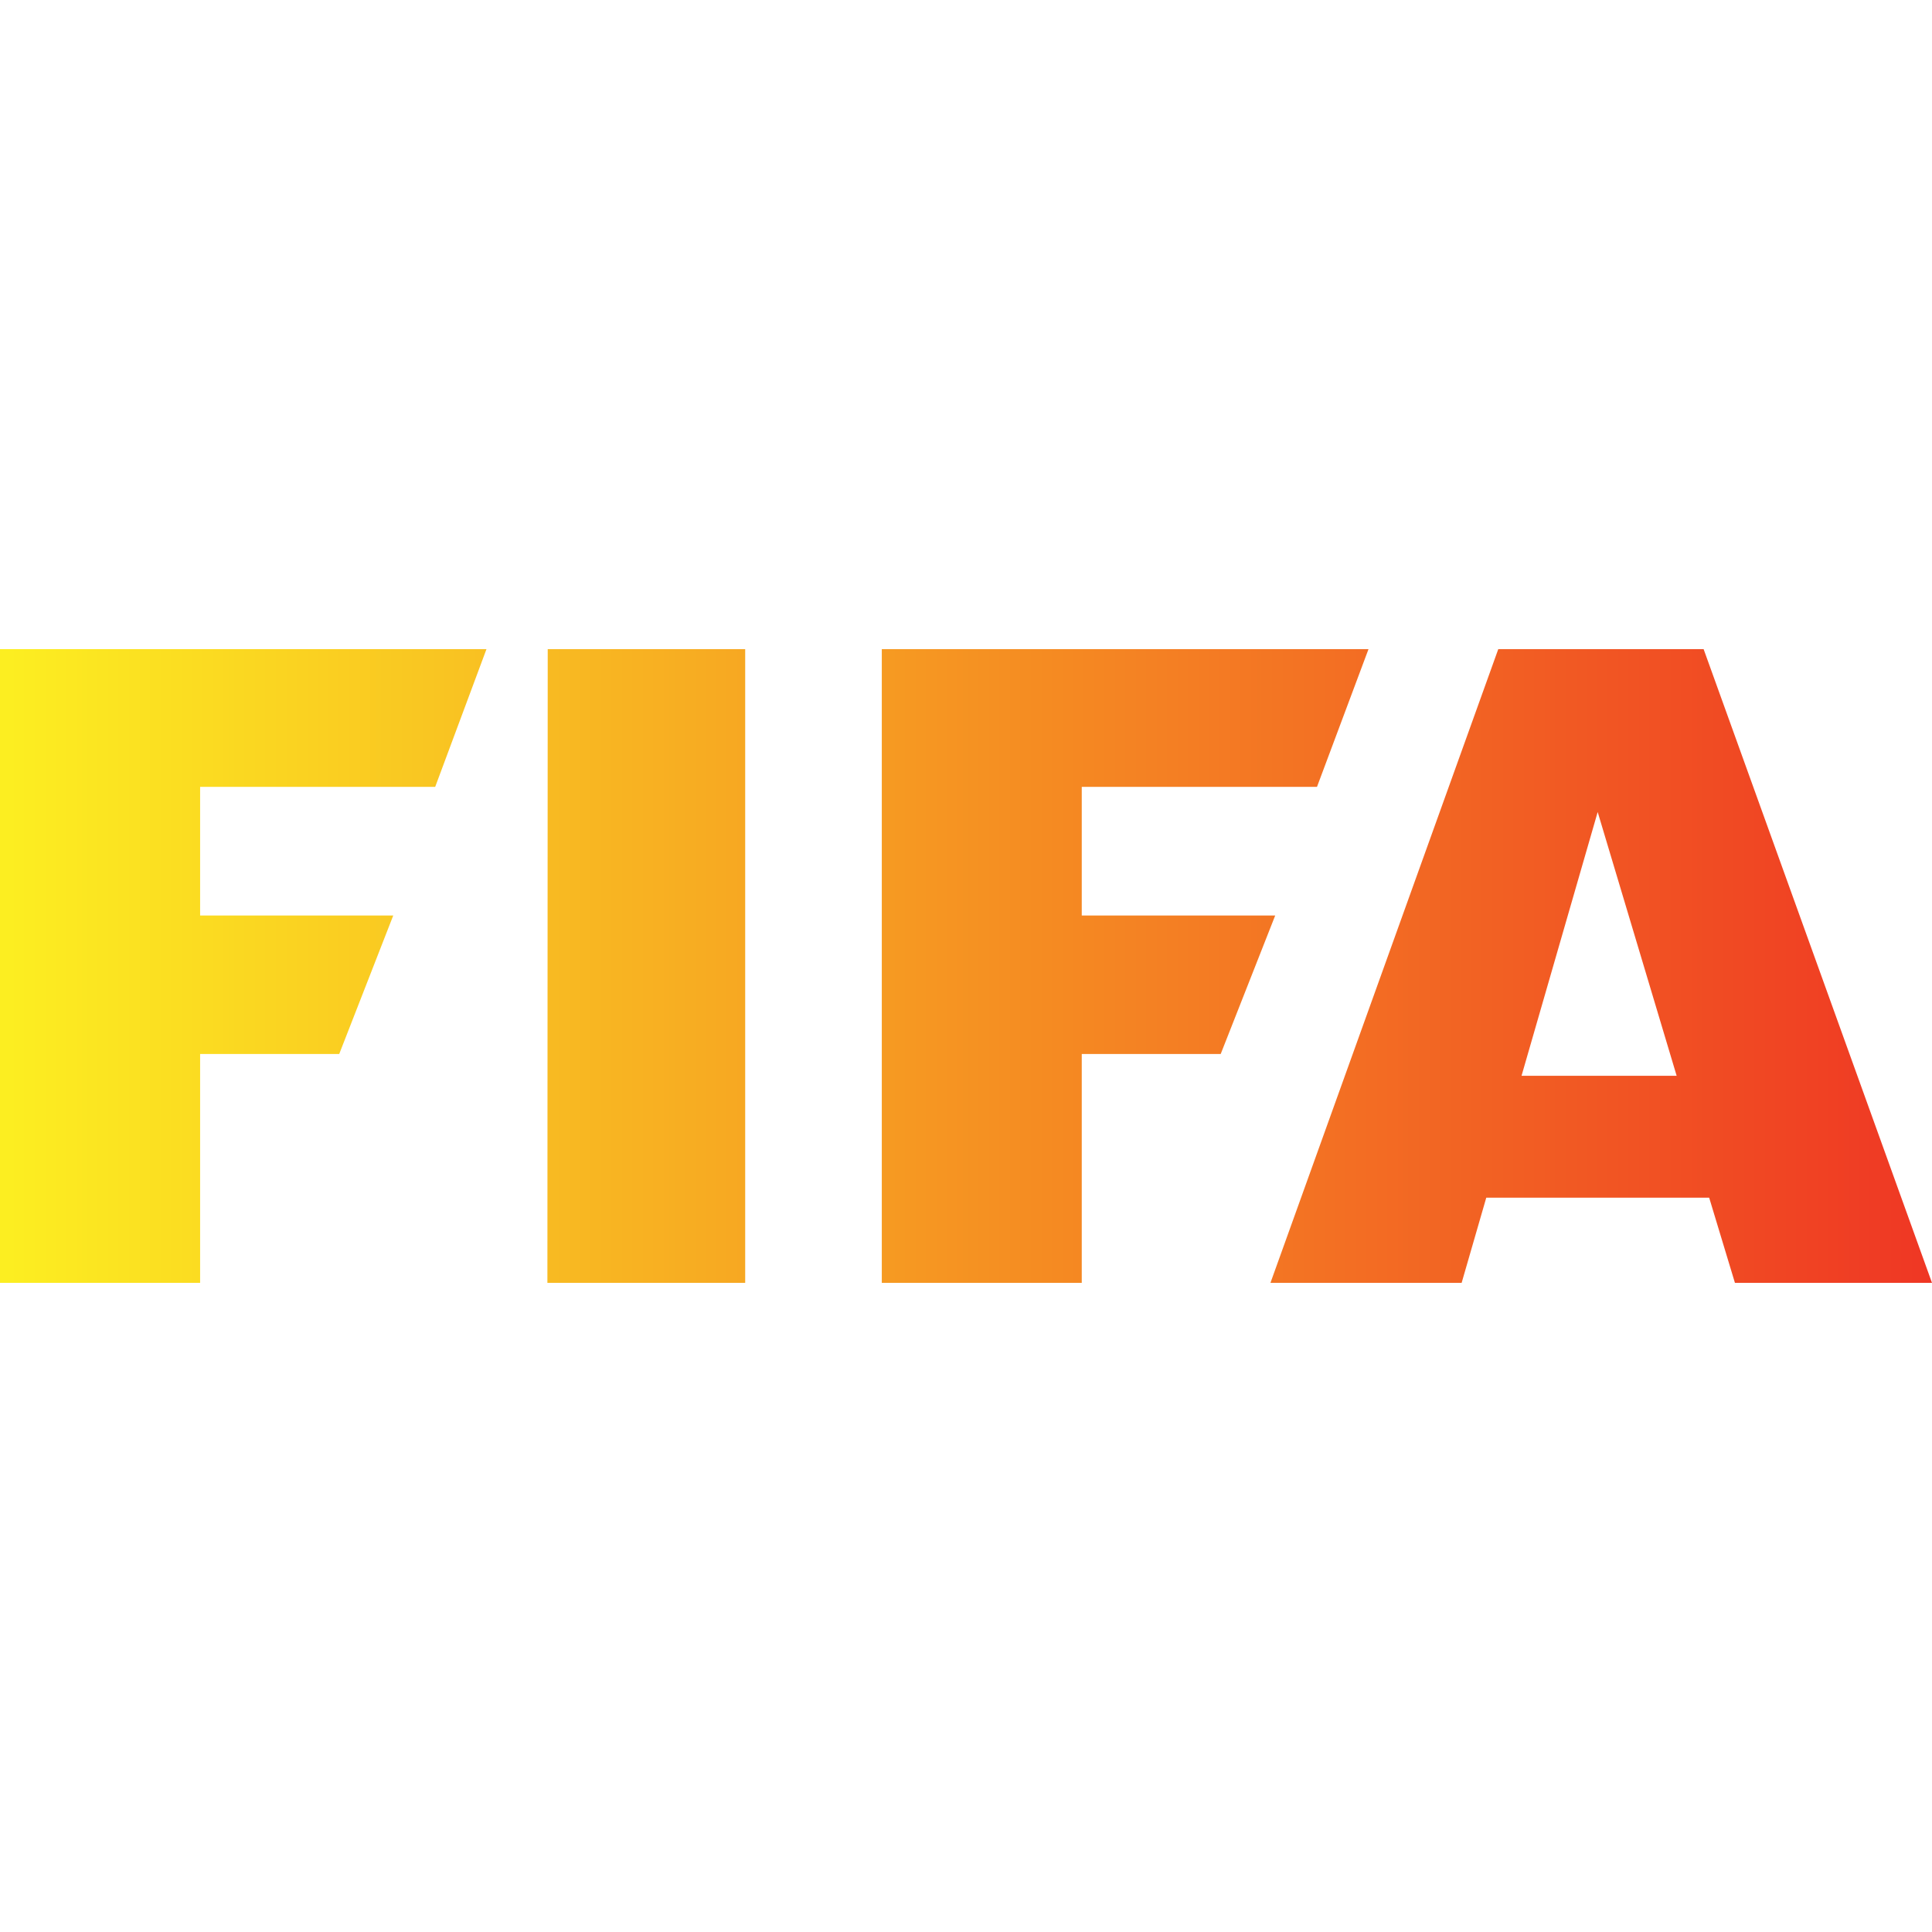 <svg xmlns="http://www.w3.org/2000/svg" width="24px" height="24px" viewBox="0 0 24 24" >
    <style>
        .a {
          fill: url(#a);
        }
      </style>
      <linearGradient id="a" >
        <stop offset="0" stop-color="#fcee21"/>
        <stop offset="1" stop-color="#ed1c24"/>
      </linearGradient>
    <path class="a" d="M0 8.064v7.872h2.486v-2.843h1.728l.671-1.72H2.486V9.775h2.92l.637-1.711zm6.804 0L6.8 15.936h2.457V8.064zm4.15 0v7.872h2.484v-2.843h1.726l.677-1.72h-2.403V9.775h2.922L17 8.064zm7.658 0l-2.83 7.872h2.375l.306-1.058h2.769l.32 1.058H24l-2.837-7.872zm1.235 2.023l.981 3.277h-1.927z"/>
</svg>